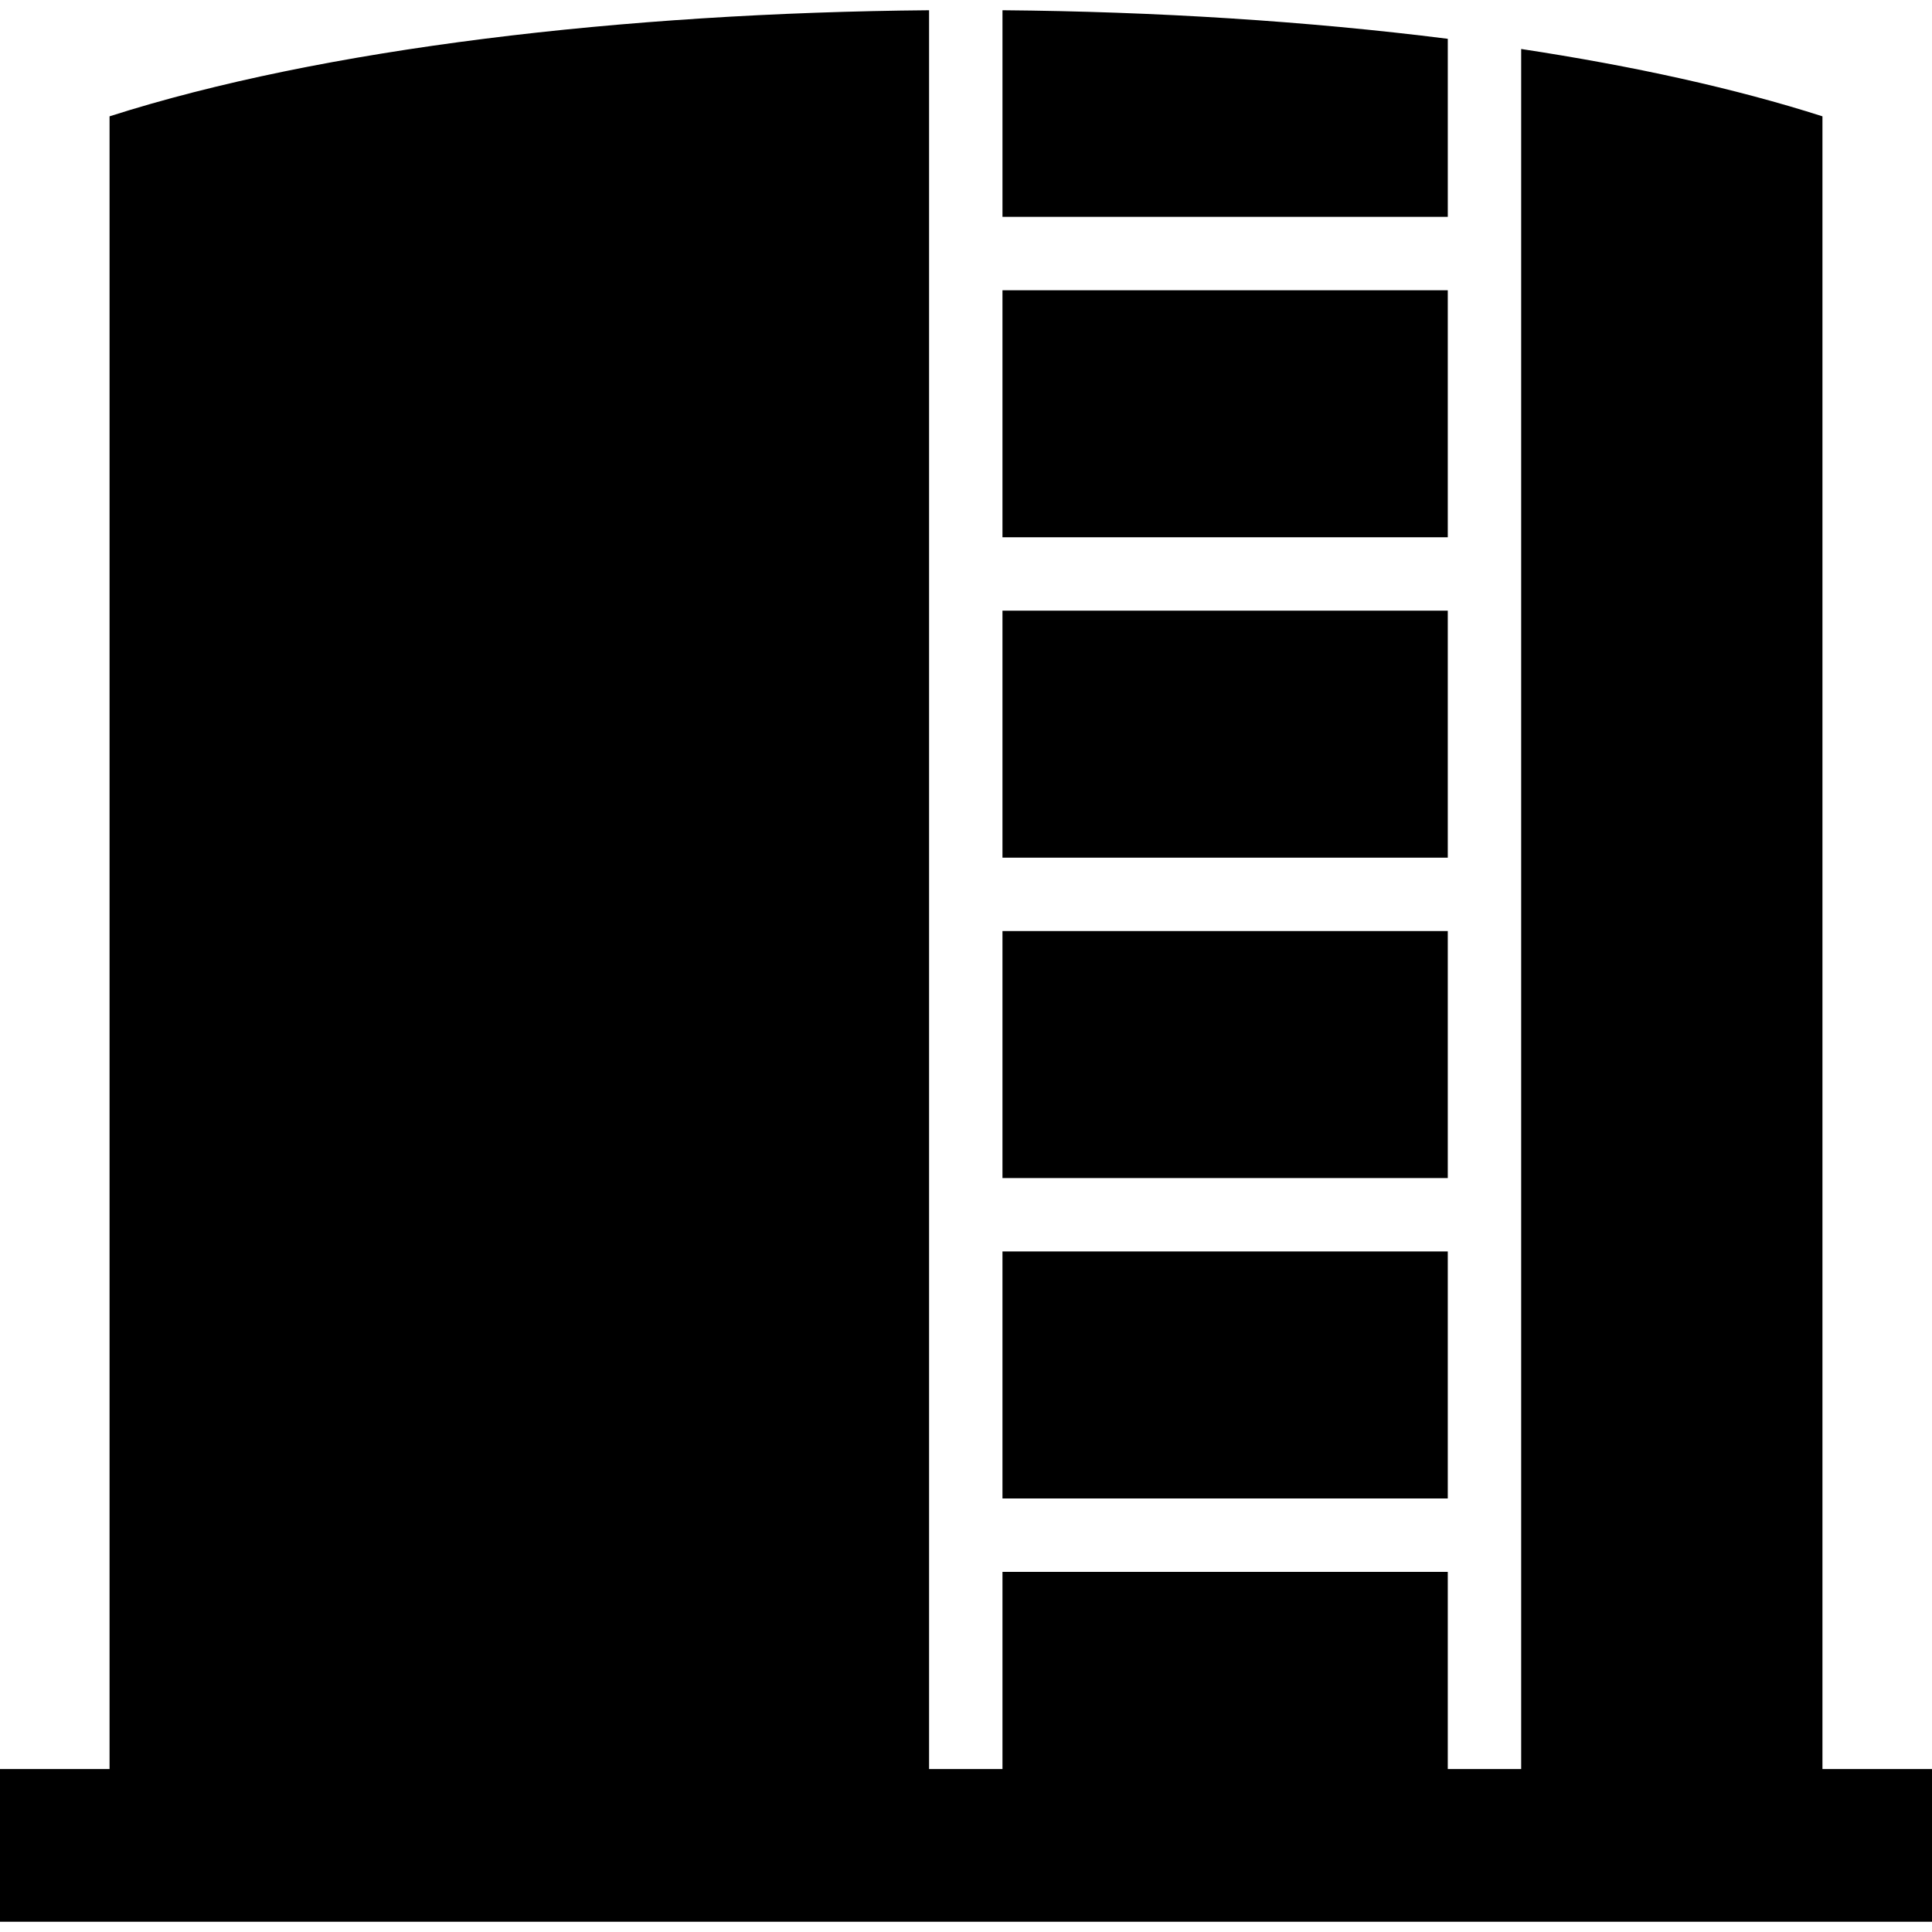 <?xml version="1.0" encoding="iso-8859-1"?>
<!-- Uploaded to: SVG Repo, www.svgrepo.com, Generator: SVG Repo Mixer Tools -->
<!DOCTYPE svg PUBLIC "-//W3C//DTD SVG 1.1//EN" "http://www.w3.org/Graphics/SVG/1.1/DTD/svg11.dtd">
<svg fill="#000000" version="1.1" id="Capa_1" xmlns="http://www.w3.org/2000/svg" xmlns:xlink="http://www.w3.org/1999/xlink" 
	 viewBox="0 0 301.5 301.5" xml:space="preserve">
<g>
	<rect x="156.441" y="195.297" width="69.494" height="38.547"/>
	<path d="M284.404,276.071c0-85.974,0-171.944,0-257.917c-13.635-4.366-29.619-7.866-47.016-10.508v268.425h-11.453v-30.773h-69.494
		v30.773h-11.453V1.598C97.371,2.011,50.291,7.528,17.096,18.154c0,85.973,0,171.943,0,257.917H0v23.832h301.5v-23.832H284.404z"/>
	<rect x="156.441" y="95.297" width="69.494" height="38.547"/>
	<rect x="156.441" y="45.297" width="69.494" height="38.547"/>
	<path d="M225.936,6.056c-21.914-2.768-45.635-4.255-69.494-4.459v32.247h69.494V6.056z"/>
	<rect x="156.441" y="145.297" width="69.494" height="38.547"/>
</g>
</svg>